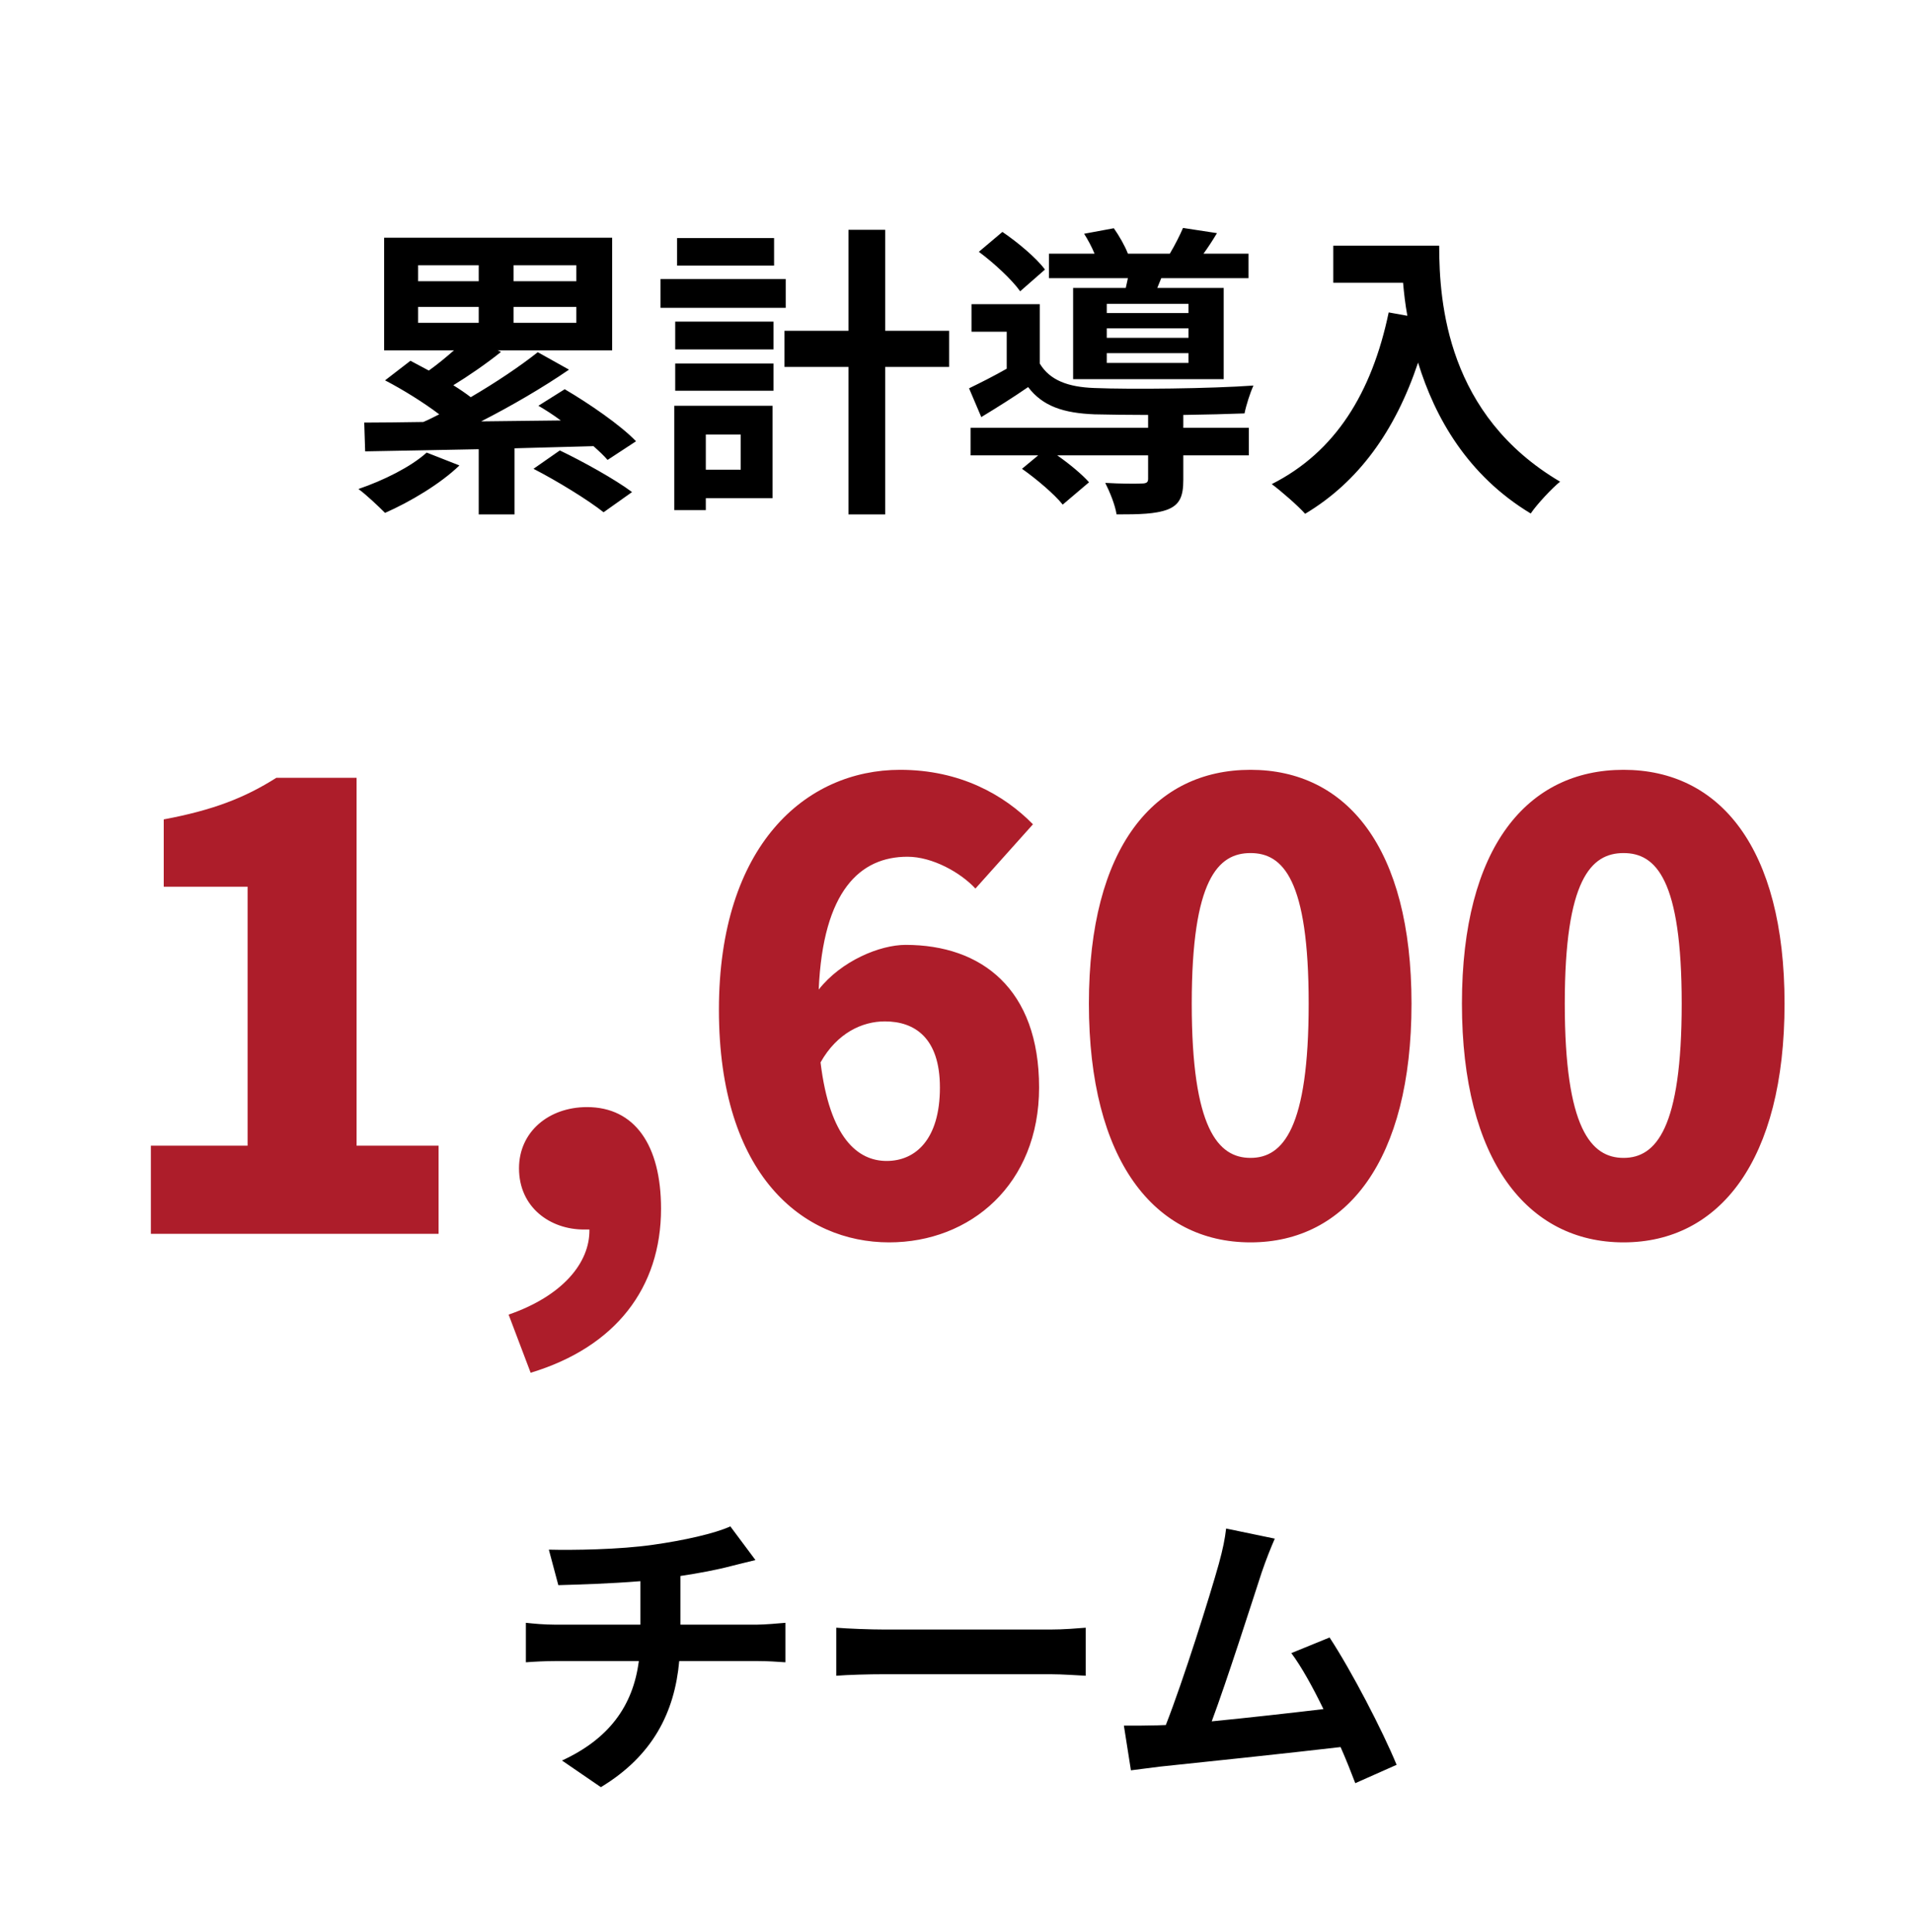 <svg width="100" height="101" viewBox="0 0 100 101" fill="none" xmlns="http://www.w3.org/2000/svg">
<path d="M22.304 23.66C21.472 24.412 20.048 25.116 18.736 25.564C19.136 25.852 19.792 26.476 20.128 26.812C21.44 26.236 23.024 25.292 24.016 24.332L22.304 23.66ZM21.856 16.044H25.024V16.876H21.856V16.044ZM21.856 13.868H25.024V14.7H21.856V13.868ZM30.128 14.7H26.848V13.868H30.128V14.7ZM30.128 16.876H26.848V16.044H30.128V16.876ZM33.248 23.068C32.432 22.22 30.8 21.1 29.52 20.348L28.144 21.212C28.528 21.436 28.928 21.692 29.312 21.98L25.152 22.028C26.72 21.228 28.368 20.268 29.744 19.324L28.112 18.412C27.184 19.148 25.92 19.996 24.608 20.764C24.336 20.556 24.032 20.348 23.696 20.14C24.48 19.66 25.392 19.036 26.192 18.396L26.016 18.316H32V12.428H20.08V18.316H23.728C23.312 18.684 22.864 19.052 22.416 19.372C22.08 19.196 21.76 19.02 21.456 18.86L20.128 19.884C21.056 20.364 22.16 21.052 22.96 21.66C22.672 21.804 22.4 21.948 22.128 22.06C20.976 22.076 19.936 22.092 19.04 22.092L19.088 23.596C20.704 23.564 22.784 23.532 25.024 23.484V26.892H26.896V23.436C28.256 23.404 29.648 23.356 31.024 23.324C31.312 23.58 31.568 23.82 31.76 24.044L33.248 23.068ZM27.888 24.508C29.136 25.148 30.768 26.156 31.552 26.78L33.04 25.724C32.144 25.052 30.464 24.124 29.264 23.548L27.888 24.508ZM40.464 12.444H35.392V13.884H40.464V12.444ZM41.072 14.588H34.528V16.092H41.072V14.588ZM38.72 22.716V24.556H36.896V22.716H38.72ZM40.384 21.212H35.248V26.668H36.896V26.044H40.384V21.212ZM35.296 20.428H40.432V19.004H35.296V20.428ZM35.296 18.268H40.432V16.812H35.296V18.268ZM49.616 17.292H46.272V12.012H44.352V17.292H41.008V19.18H44.352V26.892H46.272V19.18H49.616V17.292ZM62.128 16.364H57.856V15.884H62.128V16.364ZM62.128 17.66H57.856V17.164H62.128V17.66ZM62.128 18.972H57.856V18.46H62.128V18.972ZM56.096 15.052V19.82H63.968V15.052H60.496L60.704 14.54H65.264V13.26H62.912C63.136 12.956 63.376 12.588 63.616 12.188L61.84 11.916C61.68 12.3 61.408 12.828 61.152 13.26H58.96C58.8 12.844 58.496 12.316 58.224 11.932L56.672 12.22C56.864 12.524 57.072 12.908 57.216 13.26H54.832V14.54H58.96C58.928 14.716 58.88 14.892 58.848 15.052H56.096ZM54.624 14.092C54.176 13.484 53.2 12.668 52.4 12.124L51.168 13.164C51.968 13.756 52.912 14.636 53.328 15.228L54.624 14.092ZM61.856 21.692C63.056 21.676 64.208 21.644 65.056 21.612C65.136 21.196 65.36 20.508 65.52 20.156C63.312 20.316 59.136 20.364 57.2 20.284C55.84 20.236 54.88 19.884 54.352 19.004V15.9H50.784V17.34H52.624V19.276C51.952 19.66 51.248 20.012 50.656 20.3L51.296 21.804C52.192 21.26 52.976 20.764 53.744 20.236C54.512 21.244 55.6 21.596 57.216 21.66C57.952 21.676 58.944 21.692 60.016 21.692V22.364H50.736V23.804H54.272L53.424 24.508C54.176 25.036 55.136 25.852 55.552 26.38L56.928 25.212C56.56 24.796 55.904 24.252 55.264 23.804H60.016V25.036C60.016 25.212 59.936 25.276 59.68 25.276C59.44 25.292 58.56 25.292 57.776 25.244C58.016 25.724 58.288 26.38 58.368 26.892C59.552 26.892 60.4 26.876 61.04 26.636C61.68 26.38 61.856 25.932 61.856 25.084V23.804H65.28V22.364H61.856V21.692ZM69.696 12.844V14.78H73.344C73.392 15.324 73.456 15.9 73.568 16.508L72.592 16.332C71.712 20.54 69.808 23.628 66.48 25.308C66.976 25.676 67.872 26.46 68.224 26.86C71.008 25.196 72.928 22.54 74.128 18.956C75.008 21.82 76.704 24.844 80.016 26.844C80.352 26.348 81.136 25.516 81.552 25.18C75.664 21.708 75.232 15.868 75.232 12.844H69.696Z" fill="black"/>
<path d="M7.887 64.5H22.927V59.892H18.639V40.66H14.447C12.783 41.716 11.119 42.356 8.559 42.836V46.356H12.943V59.892H7.887V64.5ZM27.739 71.764C32.187 70.42 34.555 67.316 34.555 63.188C34.555 59.86 33.179 57.876 30.683 57.876C28.699 57.876 27.131 59.156 27.131 61.076C27.131 63.124 28.763 64.276 30.523 64.276H30.811C30.843 66.036 29.371 67.764 26.587 68.724L27.739 71.764ZM46.253 53.396C47.821 53.396 49.133 54.26 49.133 56.852C49.133 59.572 47.853 60.692 46.349 60.692C44.845 60.692 43.373 59.508 42.893 55.54C43.757 54.004 45.069 53.396 46.253 53.396ZM46.477 64.948C50.733 64.948 54.317 61.908 54.317 56.852C54.317 51.7 51.309 49.396 47.341 49.396C45.997 49.396 43.981 50.228 42.797 51.732C43.021 46.548 44.973 44.788 47.437 44.788C48.749 44.788 50.221 45.62 50.989 46.452L53.997 43.092C52.493 41.556 50.189 40.244 47.053 40.244C42.125 40.244 37.581 44.18 37.581 52.788C37.581 61.46 41.997 64.948 46.477 64.948ZM65.369 64.948C70.393 64.948 73.785 60.66 73.785 52.468C73.785 44.308 70.393 40.244 65.369 40.244C60.345 40.244 56.921 44.276 56.921 52.468C56.921 60.66 60.345 64.948 65.369 64.948ZM65.369 60.532C63.673 60.532 62.297 58.996 62.297 52.468C62.297 45.972 63.673 44.596 65.369 44.596C67.065 44.596 68.409 45.972 68.409 52.468C68.409 58.996 67.065 60.532 65.369 60.532ZM84.869 64.948C89.893 64.948 93.285 60.66 93.285 52.468C93.285 44.308 89.893 40.244 84.869 40.244C79.845 40.244 76.421 44.276 76.421 52.468C76.421 60.66 79.845 64.948 84.869 64.948ZM84.869 60.532C83.173 60.532 81.797 58.996 81.797 52.468C81.797 45.972 83.173 44.596 84.869 44.596C86.565 44.596 87.909 45.972 87.909 52.468C87.909 58.996 86.565 60.532 84.869 60.532Z" fill="#AD1D2A"/>
<path d="M28.69 81.012L29.186 82.868C30.258 82.836 31.938 82.788 33.474 82.66V84.932H28.962C28.466 84.932 27.922 84.884 27.49 84.836V86.9C27.906 86.868 28.498 86.836 28.994 86.836H33.394C33.09 89.204 31.81 90.916 29.378 92.036L31.41 93.428C34.114 91.796 35.266 89.524 35.506 86.836H39.65C40.082 86.836 40.626 86.868 41.058 86.9V84.836C40.706 84.868 39.954 84.932 39.602 84.932H35.57V82.388C36.53 82.244 37.474 82.068 38.258 81.86C38.53 81.796 38.946 81.684 39.49 81.556L38.178 79.796C37.378 80.164 35.746 80.532 34.146 80.756C32.386 81.012 29.906 81.044 28.69 81.012ZM43.714 85.092V87.604C44.306 87.556 45.378 87.524 46.29 87.524H54.882C55.554 87.524 56.37 87.588 56.754 87.604V85.092C56.338 85.124 55.634 85.188 54.882 85.188H46.29C45.458 85.188 44.29 85.14 43.714 85.092ZM66.638 80.436L64.094 79.908C64.03 80.452 63.934 80.948 63.71 81.764C63.246 83.428 61.87 87.812 60.942 90.18C60.798 90.18 60.638 90.196 60.51 90.196C59.982 90.212 59.294 90.212 58.75 90.212L59.118 92.548C59.63 92.484 60.222 92.404 60.622 92.356C62.638 92.148 67.486 91.636 70.078 91.332C70.382 92.02 70.638 92.676 70.846 93.22L73.006 92.26C72.27 90.468 70.638 87.332 69.502 85.604L67.502 86.42C68.03 87.124 68.622 88.196 69.182 89.348C67.566 89.54 65.294 89.796 63.342 89.988C64.142 87.844 65.438 83.78 65.95 82.212C66.19 81.508 66.43 80.916 66.638 80.436Z" fill="black"/>
</svg>

